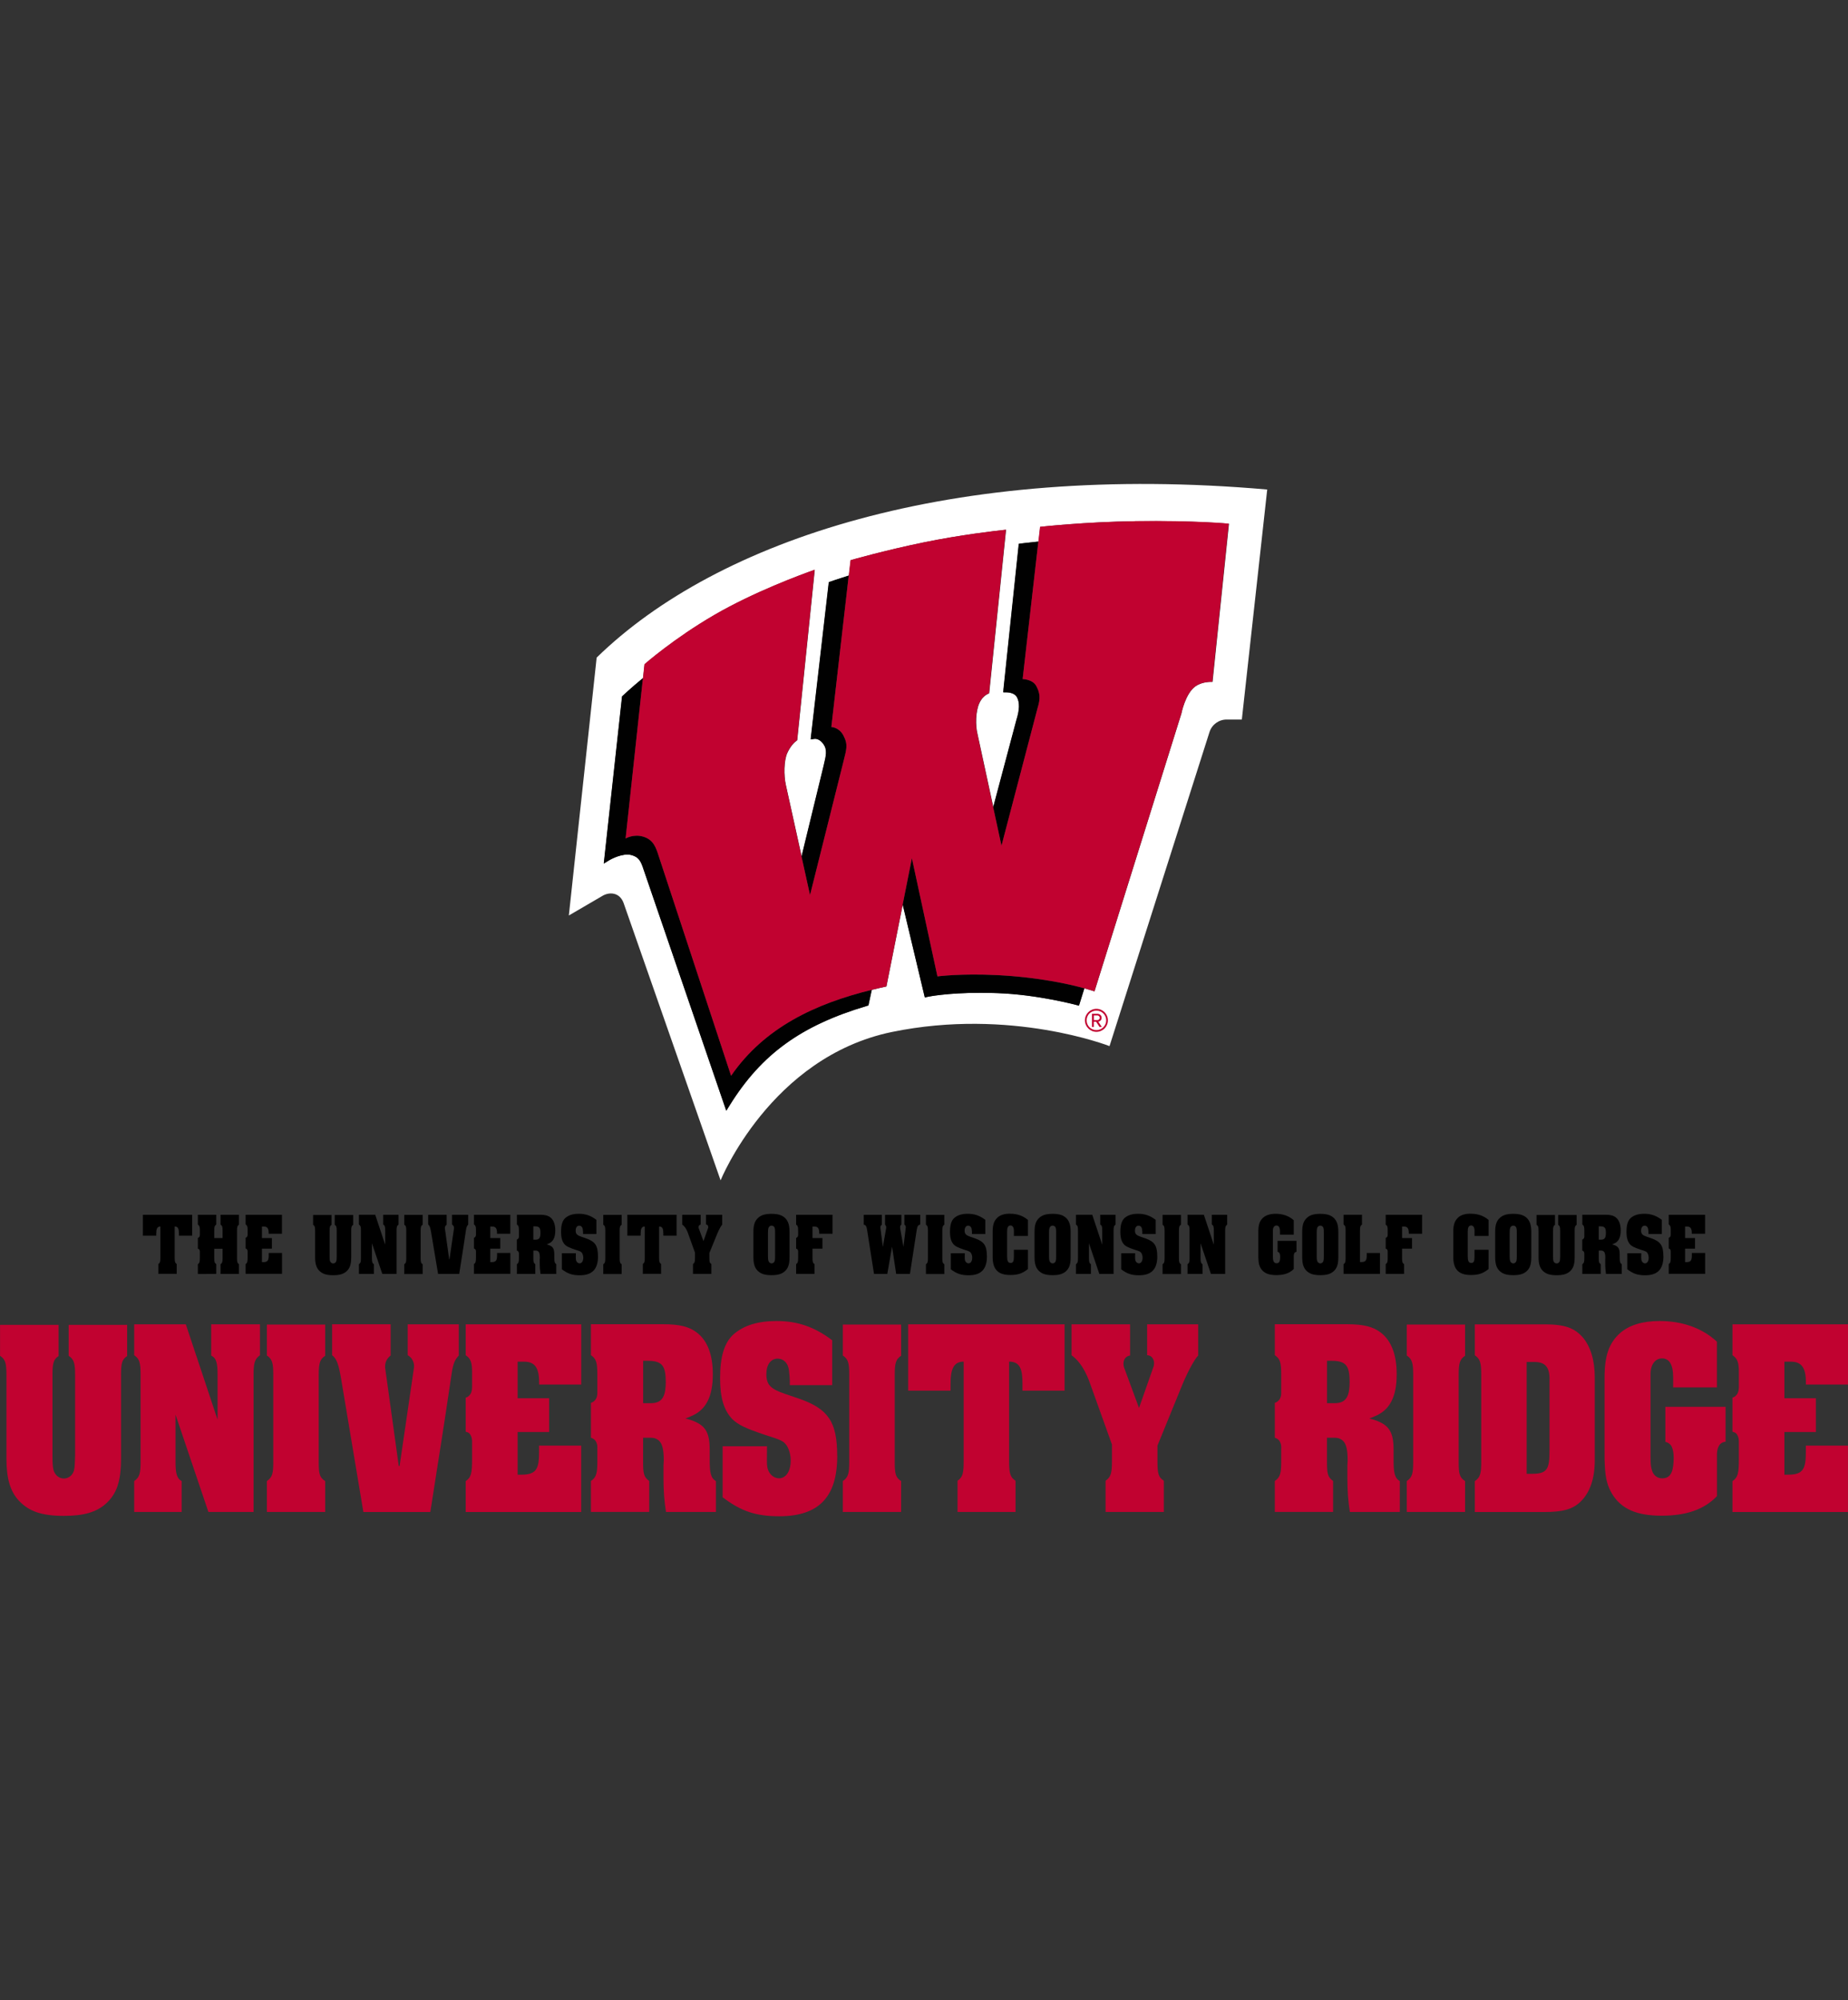 <?xml version="1.0" encoding="UTF-8"?>
<svg id="a" xmlns="http://www.w3.org/2000/svg" viewBox="0 0 332.7 360">
  <rect x="0" y="0" width="332.7" height="360" fill="#333333" stroke="none"/>
  <defs>
    <style>
      .b {
        fill: #010101;
      }

      .c {
        fill: #fff;
      }

      .d {
        fill: #c10230;
      }
    </style>
  </defs>
  <g>
    <path class="d" d="M12.35,238.46h10.54v5.62c-.95.6-1.1,1.36-1.1,3.41v15.06c0,4.12-.8,6.38-2.76,8.13-1.71,1.51-3.97,2.16-7.53,2.16-3.97,0-6.28-.8-8.08-2.71-1.56-1.66-2.26-3.97-2.26-7.58v-15.06c0-2.16-.2-2.81-1.15-3.46v-5.57h10.54v5.62c-.95.6-1.1,1.36-1.1,3.41v14.56c0,1.46.05,2.01.2,2.61.3.9,1,1.46,1.86,1.46.8,0,1.56-.55,1.81-1.46.15-.65.15-1.26.2-2.61v-14.56c0-2.16-.2-2.81-1.16-3.46v-5.57Z"/>
    <path class="d" d="M38.01,238.36h8.79v5.57c-.95.7-1.15,1.41-1.15,3.51v24.7h-8.13l-5.92-17.52v8.49c0,1.96.2,3.01,1.1,3.46v5.57h-8.54v-5.57c1-.65,1.15-1.51,1.15-3.46v-15.67c0-2.21-.2-2.86-1.15-3.51v-5.57h9.29l5.72,17.17v-8.08c0-2.06-.2-3.01-1.15-3.46v-5.62Z"/>
    <path class="d" d="M48.05,238.41h10.49v5.62c-.95.6-1.16,1.36-1.16,3.41v15.72c0,2.06.15,2.81,1.16,3.41v5.57h-10.49v-5.57c1-.65,1.15-1.46,1.15-3.41v-15.72c0-2.16-.2-2.81-1.15-3.46v-5.57Z"/>
    <path class="d" d="M73.41,238.36h9.19v5.62c-.7.75-1,1.41-1.26,3.06l-1.21,8.08-.6,3.87-2.06,13.16h-12.05l-4.02-24.05c-.45-2.66-.85-3.62-1.61-4.17v-5.57h10.54v5.62c-.7.55-1,1.21-1,2.01,0,.15,0,.3.05.5l2.41,17.37h.15c2.61-17.72,2.61-17.88,2.61-17.88,0-.95-.45-1.66-1.15-2.06v-5.57Z"/>
    <path class="d" d="M83.85,238.36h20.79v10.85h-7.58v-.4c0-2.66-.8-3.72-2.71-3.72h-1.16v6.58h5.67v6.08h-5.67v7.68h.7c2.66,0,3.16-1.05,3.16-4.02v-1.21h7.58v11.95h-20.79v-5.57c1-.65,1.15-1.46,1.15-3.97v-3.11c0-.05.05-.85-.45-1.46-.2-.2-.5-.3-.7-.35v-6.13c.2-.05.45-.15.7-.45.5-.5.45-1.51.45-1.61v-2.56c0-1.71-.25-2.41-1.15-3.01v-5.57Z"/>
    <path class="d" d="M128.89,266.57v5.57h-8.99c-.3-1.96-.45-3.67-.45-6.18v-2.16c0-.2.05-.8.05-.9,0-2.21-.3-3.36-1.26-3.87-.5-.3-1-.25-2.16-.25h-.3v4.32c0,2.06.1,2.76,1.1,3.46v5.57h-10.49v-5.57c1-.65,1.15-1.51,1.15-3.46v-2.41c0-.05.1-.8-.4-1.46-.25-.25-.55-.4-.75-.45v-6.28c.2-.05.5-.2.75-.5.4-.45.4-1.15.4-1.21v-3.36c0-2.21-.2-2.86-1.15-3.51v-5.57h13.05c2.91,0,4.67.45,6.03,1.51,1.91,1.46,2.86,4.02,2.86,7.48,0,4.12-1.26,6.53-4.07,7.63l-.85.35.9.25c2.66.9,3.46,2.16,3.46,5.42v1.81c0,2.16.15,3.21,1.1,3.77ZM119.85,248.65c0-2.91-.7-3.72-3.31-3.72h-.75v7.63h1.41c2.21,0,2.66-1.51,2.66-3.92Z"/>
    <path class="d" d="M150.73,262.06c0,7.38-3.31,10.85-10.44,10.85-4.22,0-6.88-.9-10.19-3.41v-9.19h7.98v.6c0,1.71-.05,2.51.05,3.11.2,1.21,1.1,2.06,2.11,2.06,1.26,0,2.11-1.25,2.11-3.21,0-1.05-.3-2.01-.7-2.66-.6-.85-.95-1-3.82-1.91-3.62-1.21-4.97-1.86-6.03-2.91-1.51-1.61-2.16-3.87-2.16-7.33,0-3.87.75-6.38,2.41-7.88,1.81-1.61,4.42-2.41,7.73-2.41,3.82,0,6.83,1.05,10.04,3.46v8.08h-7.63s.05-1.1-.15-2.66c-.15-1.31-1-2.11-2.01-2.11-1.25,0-2.06,1.05-2.06,2.81,0,1.96.85,2.66,3.31,3.52l2.51.85c5.37,1.86,6.93,4.22,6.93,10.34Z"/>
    <path class="d" d="M151.74,238.41h10.49v5.62c-.95.6-1.15,1.36-1.15,3.41v15.72c0,2.06.15,2.81,1.15,3.41v5.57h-10.49v-5.57c1-.65,1.15-1.46,1.15-3.41v-15.72c0-2.16-.2-2.81-1.15-3.46v-5.57Z"/>
    <path class="d" d="M163.49,238.36h28.17v11.95h-7.58v-1.21c0-2.51-.35-4.02-2.41-4.02v17.98c0,2.21.25,2.86,1.16,3.46v5.62h-10.44v-5.62c.95-.65,1.1-1.41,1.1-3.46v-17.98c-1.91,0-2.36,1.56-2.36,4.02v1.21h-7.63v-11.95Z"/>
    <path class="d" d="M206.52,238.36h9.19v5.62c-.7.75-1.81,2.76-2.86,5.27l-4.47,10.95v2.86c0,2.21.2,2.86,1.15,3.46v5.62h-10.49v-5.62c.95-.65,1.15-1.41,1.15-3.46v-3.06l-4.02-11.2c-1.15-3.16-2.51-4.32-3.26-4.87v-5.57h10.54v5.62c-1.26.2-1.41,1.56-.95,2.51l2.56,6.93c2.56-7.28,2.61-7.43,2.61-7.43.35-1.1-.25-2.06-1.15-2.06v-5.57Z"/>
    <path class="d" d="M252.01,266.57v5.57h-8.99c-.3-1.96-.45-3.67-.45-6.18v-2.16c0-.2.05-.8.05-.9,0-2.21-.3-3.36-1.26-3.87-.5-.3-1-.25-2.16-.25h-.3v4.32c0,2.06.1,2.76,1.1,3.46v5.57h-10.49v-5.57c1-.65,1.15-1.51,1.15-3.46v-2.41c0-.05.1-.8-.4-1.46-.25-.25-.55-.4-.75-.45v-6.28c.2-.05.5-.2.75-.5.4-.45.4-1.15.4-1.21v-3.36c0-2.21-.2-2.86-1.15-3.51v-5.57h13.05c2.91,0,4.67.45,6.03,1.51,1.91,1.46,2.86,4.02,2.86,7.48,0,4.12-1.26,6.53-4.07,7.63l-.85.35.9.25c2.66.9,3.46,2.16,3.46,5.42v1.81c0,2.16.15,3.21,1.1,3.77ZM242.97,248.65c0-2.91-.7-3.72-3.31-3.72h-.75v7.63h1.41c2.21,0,2.66-1.51,2.66-3.92Z"/>
    <path class="d" d="M253.27,238.41h10.49v5.62c-.95.6-1.15,1.36-1.15,3.41v15.72c0,2.06.15,2.81,1.15,3.41v5.57h-10.49v-5.57c1-.65,1.15-1.46,1.15-3.41v-15.72c0-2.16-.2-2.81-1.15-3.46v-5.57Z"/>
    <path class="d" d="M285,240.77c1.36,1.66,2.11,4.07,2.11,7.18v14.86c0,3.31-.85,5.82-2.56,7.48-1.41,1.36-3.21,1.86-6.48,1.86h-12.55v-5.57c1-.65,1.15-1.46,1.15-3.46v-15.67c0-2.21-.2-2.86-1.15-3.51v-5.57h12.55c3.66,0,5.42.65,6.93,2.41ZM278.97,248.25c0-2.21-.8-3.11-2.76-3.11h-1.36v20.13h1.05c2.66,0,3.06-.9,3.06-4.12v-12.9Z"/>
    <path class="d" d="M299.81,253.22h10.85v6.28c-.3,0-.7.15-1,.45-.6.75-.55,1.76-.55,1.81v7.53c-2.31,2.41-5.52,3.52-9.99,3.52s-7.23-1.21-8.89-3.92c-.8-1.36-1.21-2.71-1.31-5.12-.05-.75-.05-.85-.05-3.16v-12.6c0-4.02.8-6.28,2.81-8.08,1.61-1.41,4.02-2.16,7.08-2.16,4.12,0,7.68,1.26,10.34,3.72v8.23h-7.88v-1.86c0-2.26-.7-3.36-2.01-3.36-1.21,0-2.06,1.1-2.06,2.81v14.71c0,1.46.05,2.01.25,2.61.25.9.95,1.46,1.86,1.46,1.81,0,2.01-1.76,2.06-3.66,0-1.86-.6-2.41-.6-2.41-.3-.3-.65-.45-.9-.5v-6.28Z"/>
    <path class="d" d="M311.91,238.36h20.79v10.85h-7.58v-.4c0-2.66-.8-3.72-2.71-3.72h-1.16v6.58h5.67v6.08h-5.67v7.68h.7c2.66,0,3.16-1.05,3.16-4.02v-1.21h7.58v11.95h-20.79v-5.57c1-.65,1.15-1.46,1.15-3.97v-3.11c0-.05.05-.85-.45-1.46-.2-.2-.5-.3-.7-.35v-6.13c.2-.05.45-.15.7-.45.5-.5.45-1.51.45-1.61v-2.56c0-1.71-.25-2.41-1.15-3.01v-5.57Z"/>
  </g>
  <g>
    <path d="M25.73,218.65h8.87v3.76h-2.39v-.38c0-.79-.11-1.27-.76-1.27v5.66c0,.7.08.9.36,1.09v1.77h-3.29v-1.77c.3-.21.35-.44.35-1.09v-5.66c-.6,0-.74.49-.74,1.27v.38h-2.4v-3.76Z"/>
    <path d="M39.71,218.65h3.31v1.77c-.3.21-.35.44-.35,1.09v4.94c0,.66.05.89.35,1.09v1.76h-3.31v-1.76c.32-.21.36-.46.36-1.09v-1.69h-1.5v1.69c0,.65.05.87.36,1.08v1.76l-3.31.02v-1.76c.32-.21.36-.46.36-1.25v-.98s.02-.27-.14-.46c-.06-.06-.16-.09-.22-.11v-1.93c.06-.02.14-.05.22-.14.16-.16.14-.47.14-.51v-.81c0-.54-.08-.76-.36-.95v-1.76h3.31v1.76c-.3.21-.36.44-.36,1.09v1.34h1.5v-1.33c0-.7-.06-.9-.36-1.09v-1.77Z"/>
    <path d="M44.21,218.65h6.55v3.42h-2.39v-.13c0-.84-.25-1.17-.85-1.17h-.36v2.07h1.79v1.91h-1.79v2.42h.22c.84,0,1-.33,1-1.27v-.38h2.39v3.76h-6.55v-1.76c.32-.21.36-.46.36-1.25v-.98s.02-.27-.14-.46c-.06-.06-.16-.09-.22-.11v-1.93c.06-.02.14-.05.22-.14.16-.16.14-.47.14-.51v-.81c0-.54-.08-.76-.36-.95v-1.76Z"/>
    <path d="M60.26,218.69h3.32v1.77c-.3.19-.35.43-.35,1.08v4.75c0,1.3-.25,2.01-.87,2.56-.54.47-1.25.68-2.37.68-1.25,0-1.98-.25-2.55-.85-.49-.52-.71-1.25-.71-2.39v-4.75c0-.68-.06-.89-.36-1.09v-1.76h3.32v1.77c-.3.19-.35.43-.35,1.08v4.59c0,.46.02.63.06.82.1.28.32.46.59.46.25,0,.49-.17.57-.46.05-.21.05-.4.06-.82v-4.59c0-.68-.06-.89-.36-1.09v-1.76Z"/>
    <path d="M68.98,218.65h2.77v1.76c-.3.22-.36.44-.36,1.11v7.78h-2.56l-1.87-5.52v2.67c0,.62.06.95.35,1.09v1.76h-2.69v-1.76c.32-.21.36-.47.36-1.09v-4.94c0-.7-.06-.9-.36-1.11v-1.76h2.93l1.8,5.41v-2.55c0-.65-.06-.95-.36-1.09v-1.77Z"/>
    <path d="M72.78,218.67h3.31v1.77c-.3.19-.36.43-.36,1.08v4.95c0,.65.05.89.36,1.08v1.76h-3.31v-1.76c.32-.21.36-.46.36-1.08v-4.95c0-.68-.06-.89-.36-1.09v-1.76Z"/>
    <path d="M81.4,218.65h2.89v1.77c-.22.24-.32.44-.4.97l-.38,2.55-.19,1.22-.65,4.14h-3.8l-1.27-7.58c-.14-.84-.27-1.14-.51-1.31v-1.76h3.32v1.77c-.22.17-.32.38-.32.63,0,.05,0,.09.02.16l.76,5.47h.05c.82-5.58.82-5.63.82-5.63,0-.3-.14-.52-.36-.65v-1.76Z"/>
    <path d="M85.32,218.65h6.55v3.42h-2.39v-.13c0-.84-.25-1.17-.85-1.17h-.36v2.07h1.79v1.91h-1.79v2.42h.22c.84,0,1-.33,1-1.27v-.38h2.39v3.76h-6.55v-1.76c.32-.21.36-.46.36-1.25v-.98s.02-.27-.14-.46c-.06-.06-.16-.09-.22-.11v-1.93c.06-.02.14-.05.22-.14.16-.16.14-.47.14-.51v-.81c0-.54-.08-.76-.36-.95v-1.76Z"/>
    <path d="M100.14,227.54v1.76h-2.83c-.09-.62-.14-1.15-.14-1.95v-.68c0-.06.02-.25.02-.28,0-.7-.09-1.06-.4-1.22-.16-.09-.32-.08-.68-.08h-.09v1.36c0,.65.03.87.35,1.09v1.76h-3.31v-1.76c.32-.21.36-.47.36-1.09v-.76s.03-.25-.13-.46c-.08-.08-.17-.13-.24-.14v-1.98c.06-.02.16-.06.24-.16.13-.14.13-.36.13-.38v-1.06c0-.7-.06-.9-.36-1.11v-1.76h4.11c.92,0,1.47.14,1.9.47.6.46.9,1.27.9,2.36,0,1.3-.4,2.06-1.28,2.4l-.27.11.28.08c.84.28,1.09.68,1.09,1.71v.57c0,.68.05,1.01.35,1.19ZM97.3,221.9c0-.92-.22-1.17-1.04-1.17h-.24v2.4h.44c.7,0,.84-.47.84-1.23Z"/>
    <path d="M107.66,226.12c0,2.32-1.04,3.42-3.29,3.42-1.33,0-2.17-.28-3.21-1.08v-2.89h2.51v.19c0,.54-.02.79.02.98.06.38.35.65.66.65.4,0,.66-.4.66-1.01,0-.33-.1-.63-.22-.84-.19-.27-.3-.32-1.2-.6-1.14-.38-1.57-.59-1.9-.92-.47-.51-.68-1.22-.68-2.31,0-1.22.24-2.01.76-2.48.57-.51,1.39-.76,2.44-.76,1.2,0,2.15.33,3.16,1.09v2.55h-2.4s.02-.35-.05-.84c-.05-.41-.32-.66-.63-.66-.4,0-.65.33-.65.89,0,.62.27.84,1.04,1.11l.79.27c1.69.59,2.18,1.33,2.18,3.26Z"/>
    <path d="M108.61,218.67h3.31v1.77c-.3.19-.36.43-.36,1.08v4.95c0,.65.05.89.36,1.08v1.76h-3.31v-1.76c.32-.21.36-.46.36-1.08v-4.95c0-.68-.06-.89-.36-1.09v-1.76Z"/>
    <path d="M112.94,218.65h8.87v3.76h-2.39v-.38c0-.79-.11-1.27-.76-1.27v5.66c0,.7.08.9.36,1.09v1.77h-3.29v-1.77c.3-.21.35-.44.35-1.09v-5.66c-.6,0-.74.49-.74,1.27v.38h-2.4v-3.76Z"/>
    <path d="M127.13,218.65h2.89v1.77c-.22.24-.57.87-.9,1.66l-1.41,3.45v.9c0,.7.06.9.36,1.09v1.77h-3.31v-1.77c.3-.21.36-.44.36-1.09v-.96l-1.27-3.53c-.36-1-.79-1.36-1.03-1.53v-1.76h3.32v1.77c-.4.06-.44.49-.3.79l.81,2.18c.81-2.29.82-2.34.82-2.34.11-.35-.08-.65-.36-.65v-1.76Z"/>
    <path d="M141.43,219.32c.49.54.71,1.27.71,2.39v4.57c0,1.3-.25,2.01-.87,2.56-.54.47-1.25.68-2.37.68-1.25,0-1.98-.25-2.55-.85-.49-.52-.71-1.25-.71-2.39v-4.57c0-1.26.25-1.98.89-2.55.54-.47,1.23-.68,2.37-.68,1.22,0,1.98.25,2.53.84ZM139.54,221.88c0-.44,0-.63-.06-.84-.06-.27-.32-.44-.57-.44-.27,0-.49.17-.57.44-.06.19-.08.36-.08.84v4.24c0,.46.02.63.08.82.08.28.32.46.57.46s.49-.17.57-.46c.05-.21.06-.4.06-.82v-4.24Z"/>
    <path d="M143.33,218.65h6.55v3.42h-2.39v-.13c0-.84-.25-1.17-.85-1.17h-.36v2.07h1.79v1.91h-1.79v1.69c0,.66.05.89.36,1.09v1.76h-3.31v-1.76c.32-.21.36-.46.36-1.09v-1.23c0-.09-.03-.24-.14-.36-.06-.06-.16-.09-.22-.11v-1.93c.06-.02.14-.05.22-.14.11-.09.14-.27.14-.4v-.76c0-.7-.06-.9-.36-1.09v-1.77Z"/>
    <path d="M162.81,218.65h2.86v1.77c-.36.06-.51.25-.62.89l-1.23,7.99h-2.48l-.73-4.86h-.02l-.85,4.86h-2.39l-1.25-7.97c-.1-.65-.24-.84-.6-.9v-1.77h3.26v1.77c-.25.16-.28.4-.25.62,0,0,0,.03.43,3.4l.59-3.34s.05-.24-.03-.44c-.03-.11-.11-.19-.16-.24v-1.77h2.94v1.77c-.06.03-.14.09-.19.19-.06.21-.03.46-.03.47l.59,3.35.41-3.42c.03-.24,0-.43-.24-.6v-1.77Z"/>
    <path d="M166.7,218.67h3.31v1.77c-.3.19-.36.43-.36,1.08v4.95c0,.65.05.89.36,1.08v1.76h-3.31v-1.76c.32-.21.36-.46.36-1.08v-4.95c0-.68-.06-.89-.36-1.09v-1.76Z"/>
    <path d="M177.68,226.12c0,2.32-1.04,3.42-3.29,3.42-1.33,0-2.17-.28-3.21-1.08v-2.89h2.51v.19c0,.54-.02.79.02.98.06.38.35.65.66.65.4,0,.66-.4.66-1.01,0-.33-.09-.63-.22-.84-.19-.27-.3-.32-1.2-.6-1.14-.38-1.57-.59-1.9-.92-.47-.51-.68-1.22-.68-2.31,0-1.22.24-2.01.76-2.48.57-.51,1.39-.76,2.44-.76,1.2,0,2.15.33,3.16,1.09v2.55h-2.4s.02-.35-.05-.84c-.05-.41-.32-.66-.63-.66-.39,0-.65.33-.65.89,0,.62.27.84,1.04,1.11l.79.27c1.69.59,2.18,1.33,2.18,3.26Z"/>
    <path d="M181.85,218.46c1.28,0,2.32.36,3.21,1.12v2.88h-2.53v-1c0-.55-.24-.89-.62-.89-.21,0-.41.14-.49.36-.08.19-.11.36-.11.85v4.24c0,.84.11,1.3.63,1.3.49,0,.59-.36.59-1.12v-1.25h2.53v3.46c-.95.79-1.82,1.08-3.16,1.08-2.21,0-3.19-1-3.19-3.24v-4.57c0-1.25.25-1.96.89-2.55.51-.46,1.26-.68,2.26-.68Z"/>
    <path d="M192.04,219.32c.49.54.71,1.27.71,2.39v4.57c0,1.3-.25,2.01-.87,2.56-.54.47-1.25.68-2.37.68-1.25,0-1.98-.25-2.55-.85-.49-.52-.71-1.25-.71-2.39v-4.57c0-1.26.25-1.98.89-2.55.54-.47,1.23-.68,2.37-.68,1.22,0,1.98.25,2.53.84ZM190.14,221.88c0-.44,0-.63-.06-.84-.06-.27-.32-.44-.57-.44-.27,0-.49.17-.57.44-.06.19-.08.36-.08.84v4.24c0,.46.02.63.08.82.08.28.32.46.57.46s.49-.17.57-.46c.05-.21.06-.4.06-.82v-4.24Z"/>
    <path d="M198.07,218.65h2.77v1.76c-.3.22-.36.44-.36,1.11v7.78h-2.56l-1.87-5.52v2.67c0,.62.06.95.35,1.09v1.76h-2.69v-1.76c.32-.21.36-.47.36-1.09v-4.94c0-.7-.06-.9-.36-1.11v-1.76h2.93l1.8,5.41v-2.55c0-.65-.06-.95-.36-1.09v-1.77Z"/>
    <path d="M208.35,226.12c0,2.32-1.04,3.42-3.29,3.42-1.33,0-2.17-.28-3.21-1.08v-2.89h2.51v.19c0,.54-.02.79.02.98.06.38.35.65.66.65.4,0,.66-.4.66-1.01,0-.33-.09-.63-.22-.84-.19-.27-.3-.32-1.2-.6-1.14-.38-1.57-.59-1.9-.92-.47-.51-.68-1.22-.68-2.31,0-1.22.24-2.01.76-2.48.57-.51,1.39-.76,2.44-.76,1.2,0,2.15.33,3.16,1.09v2.55h-2.4s.02-.35-.05-.84c-.05-.41-.32-.66-.63-.66-.39,0-.65.33-.65.89,0,.62.27.84,1.04,1.11l.79.27c1.69.59,2.18,1.33,2.18,3.26Z"/>
    <path d="M209.3,218.67h3.31v1.77c-.3.19-.36.43-.36,1.08v4.95c0,.65.05.89.36,1.08v1.76h-3.31v-1.76c.32-.21.36-.46.36-1.08v-4.95c0-.68-.06-.89-.36-1.09v-1.76Z"/>
    <path d="M218.16,218.65h2.77v1.76c-.3.22-.36.44-.36,1.11v7.78h-2.56l-1.87-5.52v2.67c0,.62.06.95.35,1.09v1.76h-2.69v-1.76c.32-.21.36-.47.36-1.09v-4.94c0-.7-.06-.9-.36-1.11v-1.76h2.93l1.8,5.41v-2.55c0-.65-.06-.95-.36-1.09v-1.77Z"/>
    <path d="M229.99,223.34h3.42v1.98c-.09,0-.22.05-.32.14-.19.24-.17.55-.17.57v2.37c-.73.76-1.74,1.11-3.15,1.11s-2.28-.38-2.8-1.23c-.25-.43-.38-.85-.41-1.61-.02-.24-.02-.27-.02-1v-3.97c0-1.27.25-1.98.89-2.55.51-.44,1.26-.68,2.23-.68,1.3,0,2.42.4,3.26,1.17v2.59h-2.48v-.59c0-.71-.22-1.06-.63-1.06-.38,0-.65.35-.65.89v4.63c0,.46.02.63.08.82.08.28.3.46.59.46.57,0,.63-.55.65-1.15,0-.59-.19-.76-.19-.76-.09-.1-.21-.14-.28-.16v-1.98Z"/>
    <path d="M240.23,219.32c.49.54.71,1.27.71,2.39v4.57c0,1.3-.25,2.01-.87,2.56-.54.47-1.25.68-2.37.68-1.25,0-1.98-.25-2.55-.85-.49-.52-.71-1.25-.71-2.39v-4.57c0-1.26.25-1.98.89-2.55.54-.47,1.23-.68,2.37-.68,1.22,0,1.98.25,2.53.84ZM238.33,221.88c0-.44,0-.63-.06-.84-.06-.27-.32-.44-.57-.44-.27,0-.49.17-.57.44-.06.19-.08.36-.08.84v4.24c0,.46.02.63.08.82.08.28.32.46.57.46s.49-.17.57-.46c.05-.21.06-.4.06-.82v-4.24Z"/>
    <path d="M246.05,225.53h2.39v3.76h-6.55v-1.76c.32-.21.36-.46.36-1.09v-4.94c0-.7-.06-.9-.36-1.09v-1.77h3.31v1.77c-.3.21-.36.44-.36,1.09v5.66h.22c.84,0,1-.33,1-1.27v-.38Z"/>
    <path d="M249.47,218.65h6.55v3.42h-2.39v-.13c0-.84-.25-1.17-.85-1.17h-.36v2.07h1.79v1.91h-1.79v1.69c0,.66.05.89.36,1.09v1.76h-3.31v-1.76c.32-.21.36-.46.36-1.09v-1.23c0-.09-.03-.24-.14-.36-.06-.06-.16-.09-.22-.11v-1.93c.06-.02.14-.05.22-.14.11-.09.14-.27.14-.4v-.76c0-.7-.06-.9-.36-1.09v-1.77Z"/>
    <path d="M264.78,218.46c1.28,0,2.32.36,3.21,1.12v2.88h-2.53v-1c0-.55-.24-.89-.62-.89-.21,0-.41.14-.49.36-.08.19-.11.36-.11.85v4.24c0,.84.11,1.3.63,1.3.49,0,.59-.36.59-1.12v-1.25h2.53v3.46c-.95.79-1.82,1.08-3.16,1.08-2.21,0-3.19-1-3.19-3.24v-4.57c0-1.25.25-1.96.89-2.55.51-.46,1.26-.68,2.26-.68Z"/>
    <path d="M274.97,219.32c.49.54.71,1.27.71,2.39v4.57c0,1.3-.25,2.01-.87,2.56-.54.47-1.25.68-2.37.68-1.25,0-1.98-.25-2.55-.85-.49-.52-.71-1.25-.71-2.39v-4.57c0-1.26.25-1.98.89-2.55.54-.47,1.23-.68,2.37-.68,1.22,0,1.98.25,2.53.84ZM273.07,221.88c0-.44,0-.63-.06-.84-.06-.27-.32-.44-.57-.44-.27,0-.49.17-.57.44-.06.19-.08.36-.08.84v4.24c0,.46.02.63.08.82.08.28.32.46.57.46s.49-.17.57-.46c.05-.21.06-.4.06-.82v-4.24Z"/>
    <path d="M280.52,218.69h3.32v1.77c-.3.19-.35.43-.35,1.08v4.75c0,1.3-.25,2.01-.87,2.56-.54.47-1.25.68-2.37.68-1.25,0-1.98-.25-2.55-.85-.49-.52-.71-1.25-.71-2.39v-4.75c0-.68-.06-.89-.36-1.09v-1.76h3.32v1.77c-.3.19-.35.43-.35,1.08v4.59c0,.46.02.63.06.82.09.28.32.46.59.46.25,0,.49-.17.57-.46.05-.21.05-.4.06-.82v-4.59c0-.68-.06-.89-.36-1.09v-1.76Z"/>
    <path d="M291.96,227.54v1.76h-2.83c-.09-.62-.14-1.15-.14-1.95v-.68c0-.06.02-.25.02-.28,0-.7-.1-1.06-.4-1.22-.16-.09-.32-.08-.68-.08h-.1v1.36c0,.65.03.87.35,1.09v1.76h-3.31v-1.76c.32-.21.36-.47.36-1.09v-.76s.03-.25-.13-.46c-.08-.08-.17-.13-.24-.14v-1.98c.06-.02.16-.06.24-.16.13-.14.13-.36.13-.38v-1.06c0-.7-.06-.9-.36-1.11v-1.76h4.11c.92,0,1.47.14,1.9.47.6.46.9,1.27.9,2.36,0,1.3-.4,2.06-1.28,2.4l-.27.11.28.08c.84.28,1.09.68,1.09,1.71v.57c0,.68.05,1.01.35,1.19ZM289.11,221.9c0-.92-.22-1.17-1.04-1.17h-.24v2.4h.44c.7,0,.84-.47.84-1.23Z"/>
    <path d="M299.47,226.12c0,2.32-1.04,3.42-3.29,3.42-1.33,0-2.17-.28-3.21-1.08v-2.89h2.51v.19c0,.54-.02.79.02.98.06.38.35.65.66.65.4,0,.66-.4.66-1.01,0-.33-.09-.63-.22-.84-.19-.27-.3-.32-1.2-.6-1.14-.38-1.57-.59-1.9-.92-.47-.51-.68-1.22-.68-2.31,0-1.22.24-2.01.76-2.48.57-.51,1.39-.76,2.44-.76,1.2,0,2.15.33,3.16,1.09v2.55h-2.4s.02-.35-.05-.84c-.05-.41-.32-.66-.63-.66-.39,0-.65.33-.65.89,0,.62.27.84,1.04,1.11l.79.27c1.69.59,2.18,1.33,2.18,3.26Z"/>
    <path d="M300.42,218.65h6.55v3.42h-2.39v-.13c0-.84-.25-1.17-.85-1.17h-.36v2.07h1.79v1.91h-1.79v2.42h.22c.84,0,1-.33,1-1.27v-.38h2.39v3.76h-6.55v-1.76c.32-.21.36-.46.36-1.25v-.98s.02-.27-.14-.46c-.06-.06-.16-.09-.22-.11v-1.93c.06-.02.14-.05.22-.14.16-.16.14-.47.14-.51v-.81c0-.54-.08-.76-.36-.95v-1.76Z"/>
  </g>
  <g>
    <path class="c" d="M218.27,122.74s-1.71-.13-3.02.78c-1.85,1.28-2.56,4.93-2.56,4.93l-15.64,49.99s-.64-.22-1.82-.55l-.97,3.12-.51-.14c-.07-.02-6.99-1.87-14.14-2.12-1.04-.04-2.07-.06-3.07-.06-6.19,0-9.48.72-9.51.72l-.52.12-3.98-16.72-2.94,14.75c-.88.19-1.76.39-2.63.61l-.6,2.81-.31.09c-11.81,3.51-18.96,8.69-24.67,17.88l-.61.98-14.88-43.41c-.51-1.59-.9-2.21-2.08-2.58-.25-.08-.54-.12-.84-.12-1.59,0-3.29,1.03-3.31,1.04l-.94.58,3.29-30.09.14-.13s1.39-1.33,3.63-3.17l.27-2.48s5.26-4.63,12.65-8.92c7.04-4.08,15.4-7.17,17.99-8.09l-3.16,30.68c-.52.36-1.2,1.04-1.78,2.29-.62,1.35-.65,4.08-.26,5.78l2.84,12.85,3.98-16.35c.45-1.85.7-2.87-.06-3.91-.71-.98-1.49-.93-1.57-.92l-.7.11.07-.7,3.19-27.61.32-.11s1.28-.45,3.28-1.08l.32-2.76s6.08-1.75,13.21-3.21c6.6-1.35,12.78-2.06,14.76-2.27l-3.04,29.45c-.5.19-1.25.64-1.76,1.75-.69,1.49-.73,4.02-.33,5.61l2.84,13.12,4.16-15.64c.59-1.88.63-3.19.11-4.14-.47-.86-1.72-.88-1.86-.88h-.6l.04-.59,2.75-26.14.42-.06s1.2-.15,3.12-.35l.3-2.65s8.22-.9,17.09-1.01c11.11-.13,16.89.46,16.89.46l-2.96,28.48h0ZM107.42,118.34l-5.01,46.44,6.03-3.52c1.19-.73,3.1-.73,3.83,1.28l17.46,49.91s8.98-22.18,30.83-26.7c21.42-4.42,39.19,2.54,39.19,2.54l18-56.53c.43-1.34,1.67-2.25,3.08-2.25h2.74l4.57-41.4c-56.66-4.96-98.97,9.04-120.71,30.24h0Z"/>
    <path class="b" d="M168.77,175.75l-4.6-21.28-1.66,8.35,3.98,16.72.52-.12s3.32-.72,9.51-.72c1,0,2.03.02,3.07.06,7.15.25,14.07,2.1,14.14,2.12l.51.13.97-3.12c-2.67-.73-8.16-1.99-15.63-2.37-6.61-.34-10.81.23-10.81.23h0Z"/>
    <path class="b" d="M131.62,193.64l-13.01-39.49c-.51-1.62-.98-2.99-2.76-3.54-1.79-.56-3.22.32-3.22.32l3.12-28.89c-2.24,1.85-3.6,3.15-3.63,3.17l-.14.13-3.29,30.09.94-.58s1.72-1.04,3.31-1.04c.31,0,.59.04.84.12,1.18.37,1.57.99,2.08,2.58l14.88,43.41.61-.98c5.71-9.19,12.86-14.37,24.67-17.88l.31-.09.6-2.81c-10.19,2.5-19.33,6.79-25.32,15.47h0Z"/>
    <path class="b" d="M151.84,137.12c.53-2.21.9-3.03,0-4.74-.79-1.49-2.17-1.52-2.17-1.52l3.13-27.27c-2,.63-3.26,1.07-3.28,1.08l-.32.11-3.19,27.61-.07.7.7-.11c.08-.01.85-.07,1.57.92.75,1.04.5,2.06.06,3.91l-3.98,16.35,1.54,6.97,6.01-24h0Z"/>
    <path class="b" d="M186.8,127.44c.56-1.76.42-2.74-.23-3.96-.66-1.23-2.46-1.26-2.46-1.26l2.83-24.75c-1.92.2-3.09.35-3.12.35l-.42.06-2.75,26.14-.04.59h.6c.14,0,1.4.02,1.86.88.52.95.48,2.27-.11,4.14l-4.16,15.64,1.5,6.96,6.5-24.79h0Z"/>
    <path class="d" d="M204.33,93.81c-8.87.1-17.09,1.01-17.09,1.01l-3.13,27.4s1.81.03,2.46,1.26c.65,1.22.79,2.19.23,3.96l-6.5,24.79-4.34-20.08c-.4-1.6-.36-4.12.33-5.61.51-1.11,1.25-1.56,1.76-1.75l3.04-29.45c-1.98.21-8.15.92-14.76,2.27-7.13,1.46-13.21,3.21-13.21,3.21l-.32,2.76-3.13,27.27s1.38.03,2.17,1.52c.9,1.7.53,2.53,0,4.74l-6.01,24-4.37-19.82c-.39-1.7-.36-4.43.26-5.78.58-1.25,1.26-1.92,1.78-2.29l3.16-30.68c-2.59.92-10.95,4.01-17.99,8.09-7.4,4.29-12.65,8.92-12.65,8.92l-3.39,31.37s1.43-.88,3.22-.32c1.78.55,2.25,1.92,2.76,3.54l13.01,39.49c5.99-8.68,15.13-12.97,25.32-15.47.87-.21,1.74-.42,2.63-.61l4.6-23.09,4.6,21.28s4.2-.56,10.81-.23c7.46.38,12.95,1.63,15.63,2.37,1.19.33,1.82.55,1.82.55l15.64-49.99s.71-3.65,2.56-4.93c1.31-.91,3.02-.78,3.02-.78l2.96-28.48s-5.79-.59-16.89-.46h0Z"/>
    <path class="d" d="M197.56,182.77h-.63v.84h.63c.2,0,.43-.17.43-.41,0-.26-.23-.43-.43-.43M197.95,184.84l-.62-.94h-.41v.94h-.33v-2.37h.97c.4,0,.77.28.77.72,0,.53-.47.7-.6.7l.63.95h-.41ZM197.39,181.9c-.98,0-1.76.77-1.76,1.75s.78,1.76,1.76,1.76,1.76-.79,1.76-1.76-.78-1.75-1.76-1.75M197.39,185.72c-1.14,0-2.07-.93-2.07-2.07s.93-2.07,2.07-2.07,2.07.92,2.07,2.07-.92,2.07-2.07,2.07"/>
  </g>
</svg>